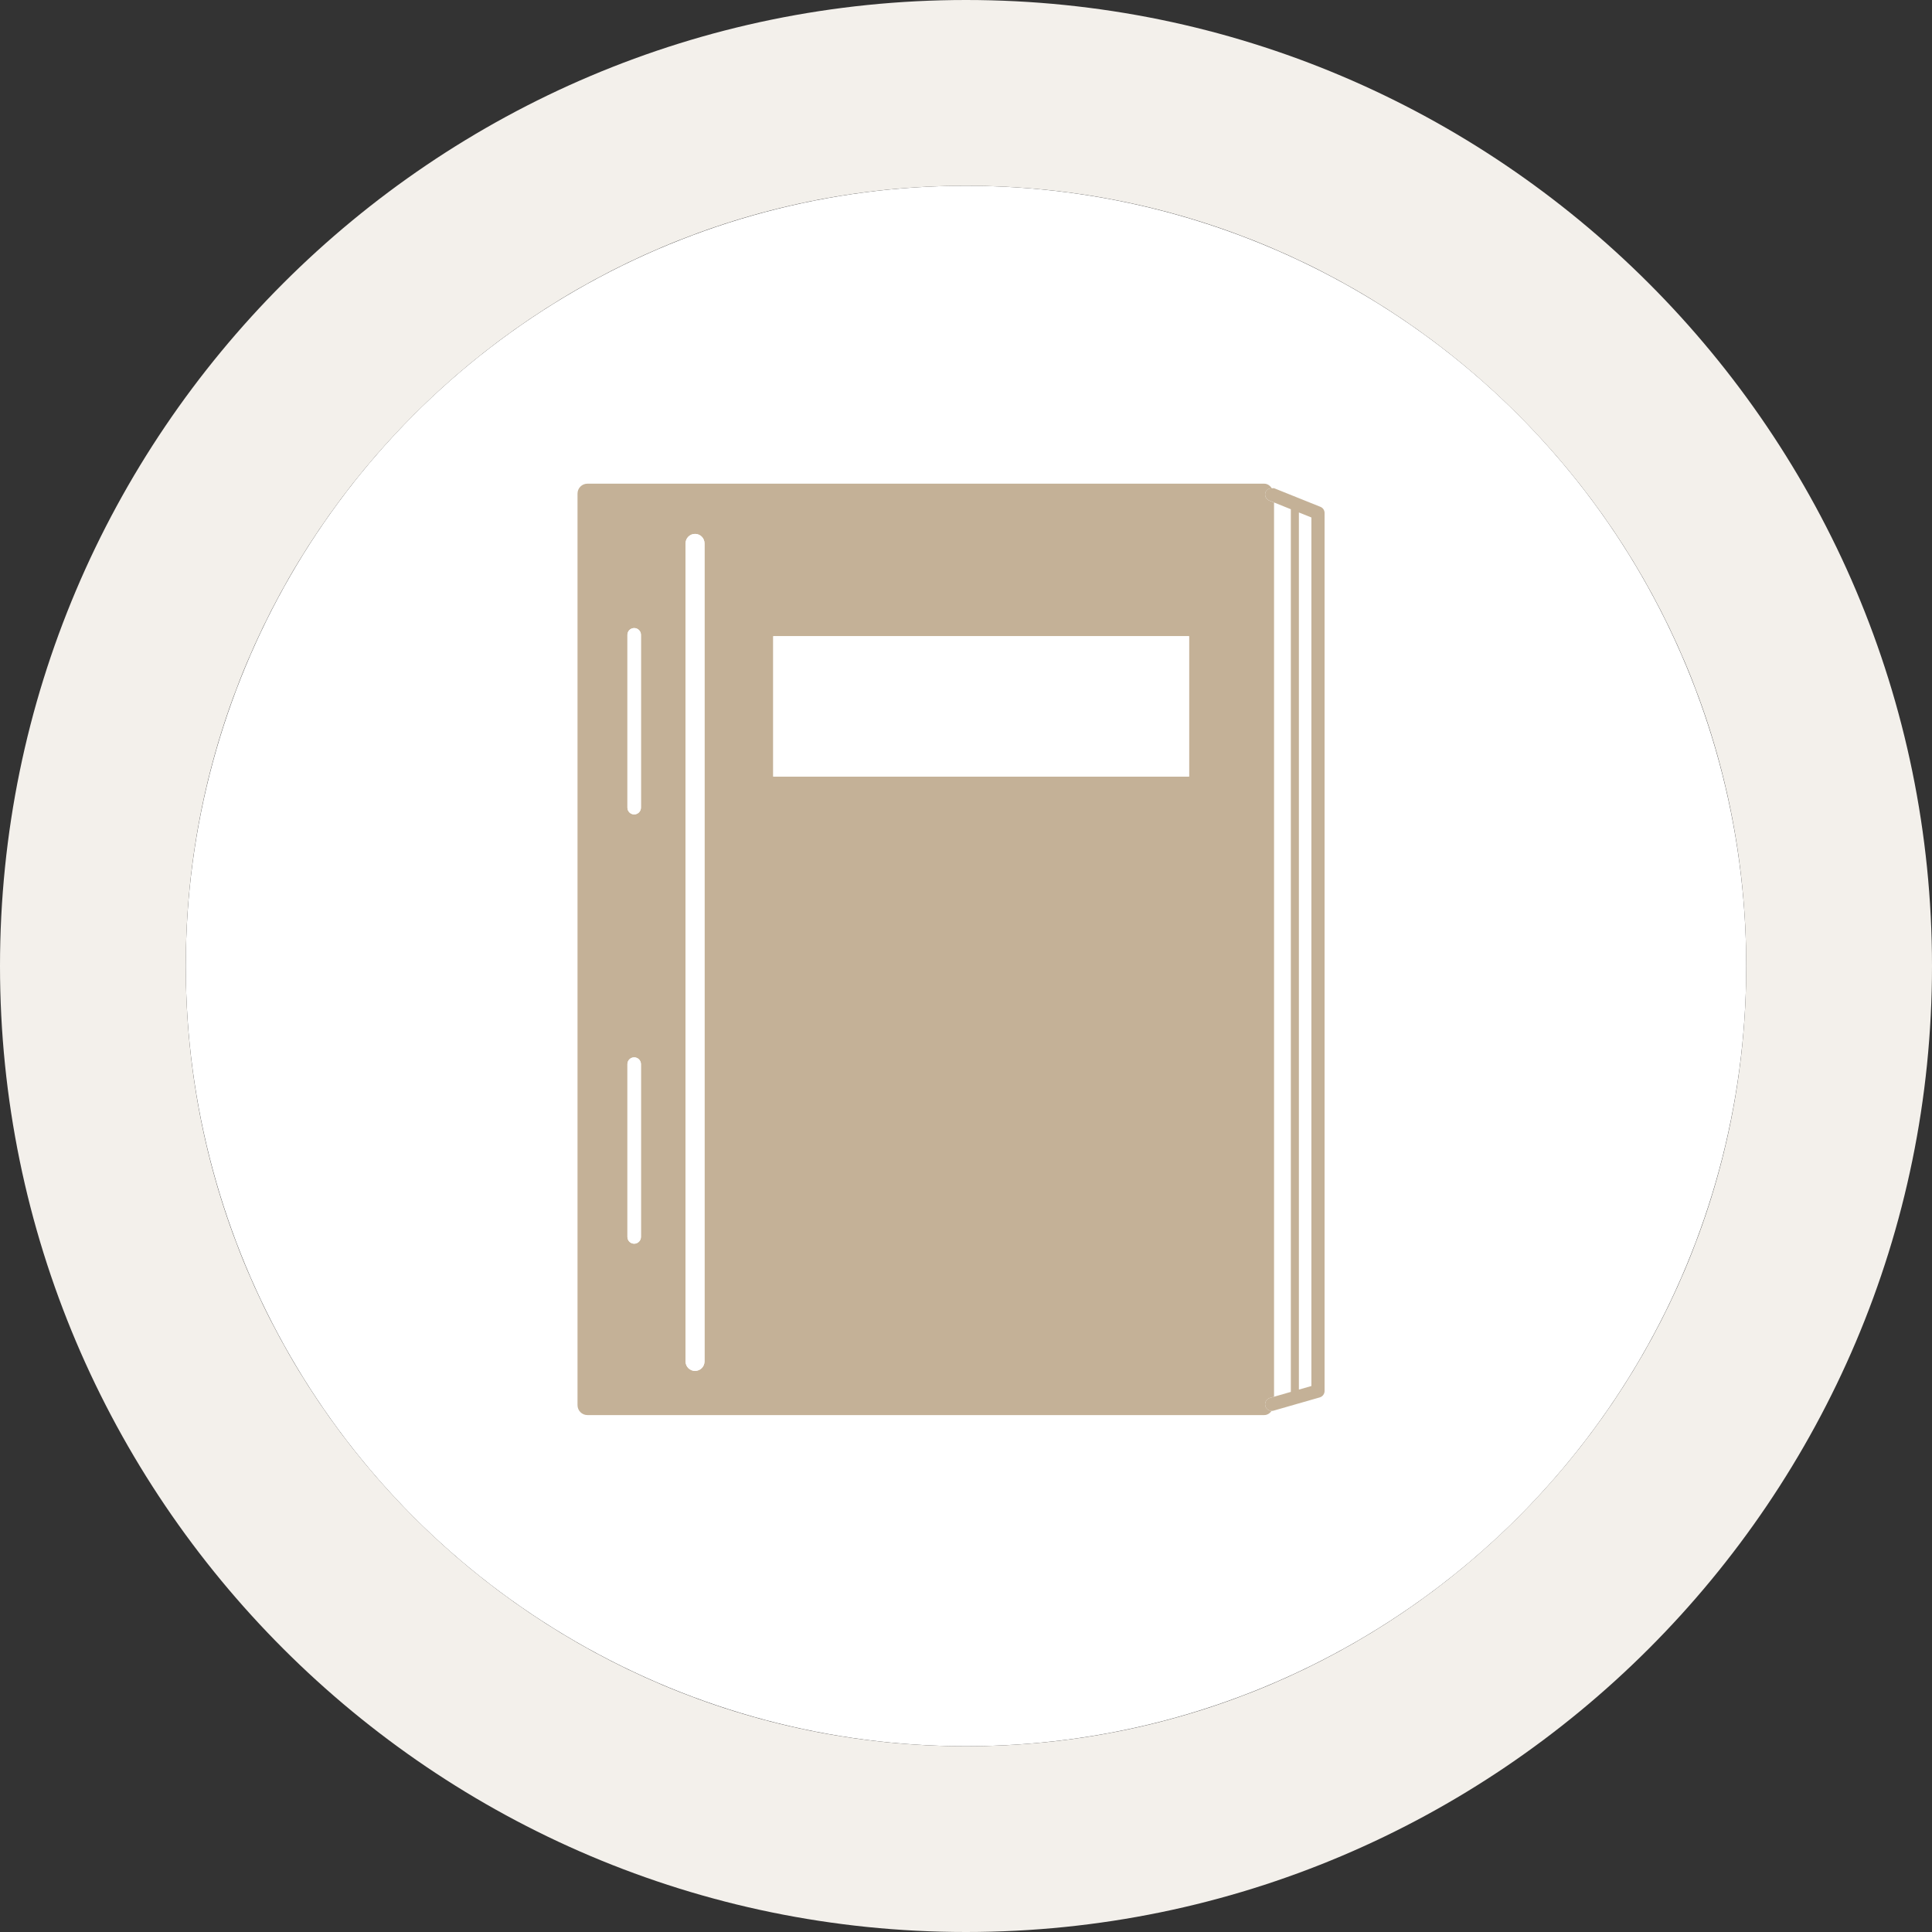<?xml version="1.0" encoding="utf-8"?>
<!-- Generator: Adobe Illustrator 25.0.0, SVG Export Plug-In . SVG Version: 6.00 Build 0)  -->
<svg version="1.1" id="レイヤー_1" xmlns="http://www.w3.org/2000/svg" xmlns:xlink="http://www.w3.org/1999/xlink" x="0px"
	 y="0px" width="52px" height="52px" viewBox="0 0 52 52" style="enable-background:new 0 0 52 52;" xml:space="preserve">
<rect x="0" y="0" width="52" height="52" fill="#333333" stroke="none"/>
<style type="text/css">
	.st0{fill:#FFFFFF;}
	.st1{fill:#F3F0EB;}
	.st2{fill:#CBBAA1;}
	.st3{fill:none;}
	.st4{fill:#C4B197;}
	.st5{fill:none;stroke:#FFFFFF;stroke-width:2;}
</style>
<g>
	<g>
		<circle class="st0" cx="26" cy="26" r="21"/>
		<path class="st1" d="M26,5c11.598,0,21,9.402,21,21s-9.402,21-21,21S5,37.598,5,26S14.402,5,26,5 M26,0C11.664,0,0,11.664,0,26
			s11.664,26,26,26s26-11.664,26-26S40.336,0,26,0L26,0z"/>
	</g>
	<g>
		<polygon class="st0" points="34.744,37.464 34.744,13.707 34.292,13.525 34.292,37.593 		"/>
		<polygon class="st0" points="35.296,13.928 34.96,13.793 34.96,37.402 35.296,37.305 		"/>
		<g>
			<path class="st4" d="M34.058,37.846c-0.027-0.095,0.027-0.194,0.122-0.221l0.111-0.032V13.525l-0.128-0.051
				c-0.092-0.037-0.136-0.141-0.099-0.232c0.028-0.07,0.097-0.099,0.169-0.098c-0.048-0.071-0.116-0.126-0.209-0.126H15.811
				c-0.148,0-0.267,0.12-0.267,0.267V37.82c0,0.148,0.12,0.267,0.267,0.267h18.213c0.087,0,0.155-0.048,0.203-0.113
				C34.151,37.973,34.081,37.923,34.058,37.846z M17.251,33.292c0,0.1-0.081,0.182-0.182,0.182c-0.1,0-0.182-0.081-0.182-0.182
				v-4.651c0-0.1,0.081-0.182,0.182-0.182c0.1,0,0.182,0.081,0.182,0.182V33.292z M17.251,21.737c0,0.1-0.081,0.182-0.182,0.182
				c-0.1,0-0.182-0.081-0.182-0.182v-4.651c0-0.1,0.081-0.182,0.182-0.182c0.1,0,0.182,0.081,0.182,0.182V21.737z M18.962,36.643
				c0,0.141-0.114,0.255-0.255,0.255c-0.141,0-0.255-0.114-0.255-0.255V14.625c0-0.141,0.114-0.255,0.255-0.255
				c0.141,0,0.255,0.114,0.255,0.255V36.643z M32.002,20.902H20.812v-3.779h11.191V20.902z"/>
		</g>
		<path class="st4" d="M35.541,13.642l-1.244-0.5c-0.021-0.008-0.042,0.001-0.064,0.001c-0.072-0.001-0.14,0.028-0.169,0.098
			c-0.037,0.092,0.008,0.195,0.099,0.232l0.128,0.051l0.452,0.182v23.757l-0.452,0.13l-0.111,0.032
			c-0.095,0.027-0.149,0.126-0.122,0.221c0.022,0.077,0.093,0.127,0.169,0.128c0.001,0,0.001,0.001,0.002,0.001
			c0.016,0,0.033-0.002,0.049-0.007l1.244-0.357c0.076-0.022,0.129-0.092,0.129-0.172V13.808
			C35.652,13.735,35.608,13.669,35.541,13.642z M34.96,13.793l0.336,0.135v23.377l-0.336,0.096V13.793z"/>
		<path class="st0" d="M17.069,16.905c-0.1,0-0.182,0.081-0.182,0.182v4.651c0,0.1,0.081,0.182,0.182,0.182
			c0.1,0,0.182-0.081,0.182-0.182v-4.651C17.251,16.986,17.17,16.905,17.069,16.905z"/>
		<path class="st0" d="M17.069,28.459c-0.1,0-0.182,0.081-0.182,0.182v4.651c0,0.1,0.081,0.182,0.182,0.182
			c0.1,0,0.182-0.081,0.182-0.182v-4.651C17.251,28.541,17.17,28.459,17.069,28.459z"/>
		<path class="st0" d="M18.707,14.37c-0.141,0-0.255,0.114-0.255,0.255v22.018c0,0.141,0.114,0.255,0.255,0.255
			c0.141,0,0.255-0.114,0.255-0.255V14.625C18.962,14.484,18.848,14.37,18.707,14.37z"/>
		<rect x="20.812" y="17.123" class="st0" width="11.191" height="3.779"/>
	</g>
</g>
</svg>
